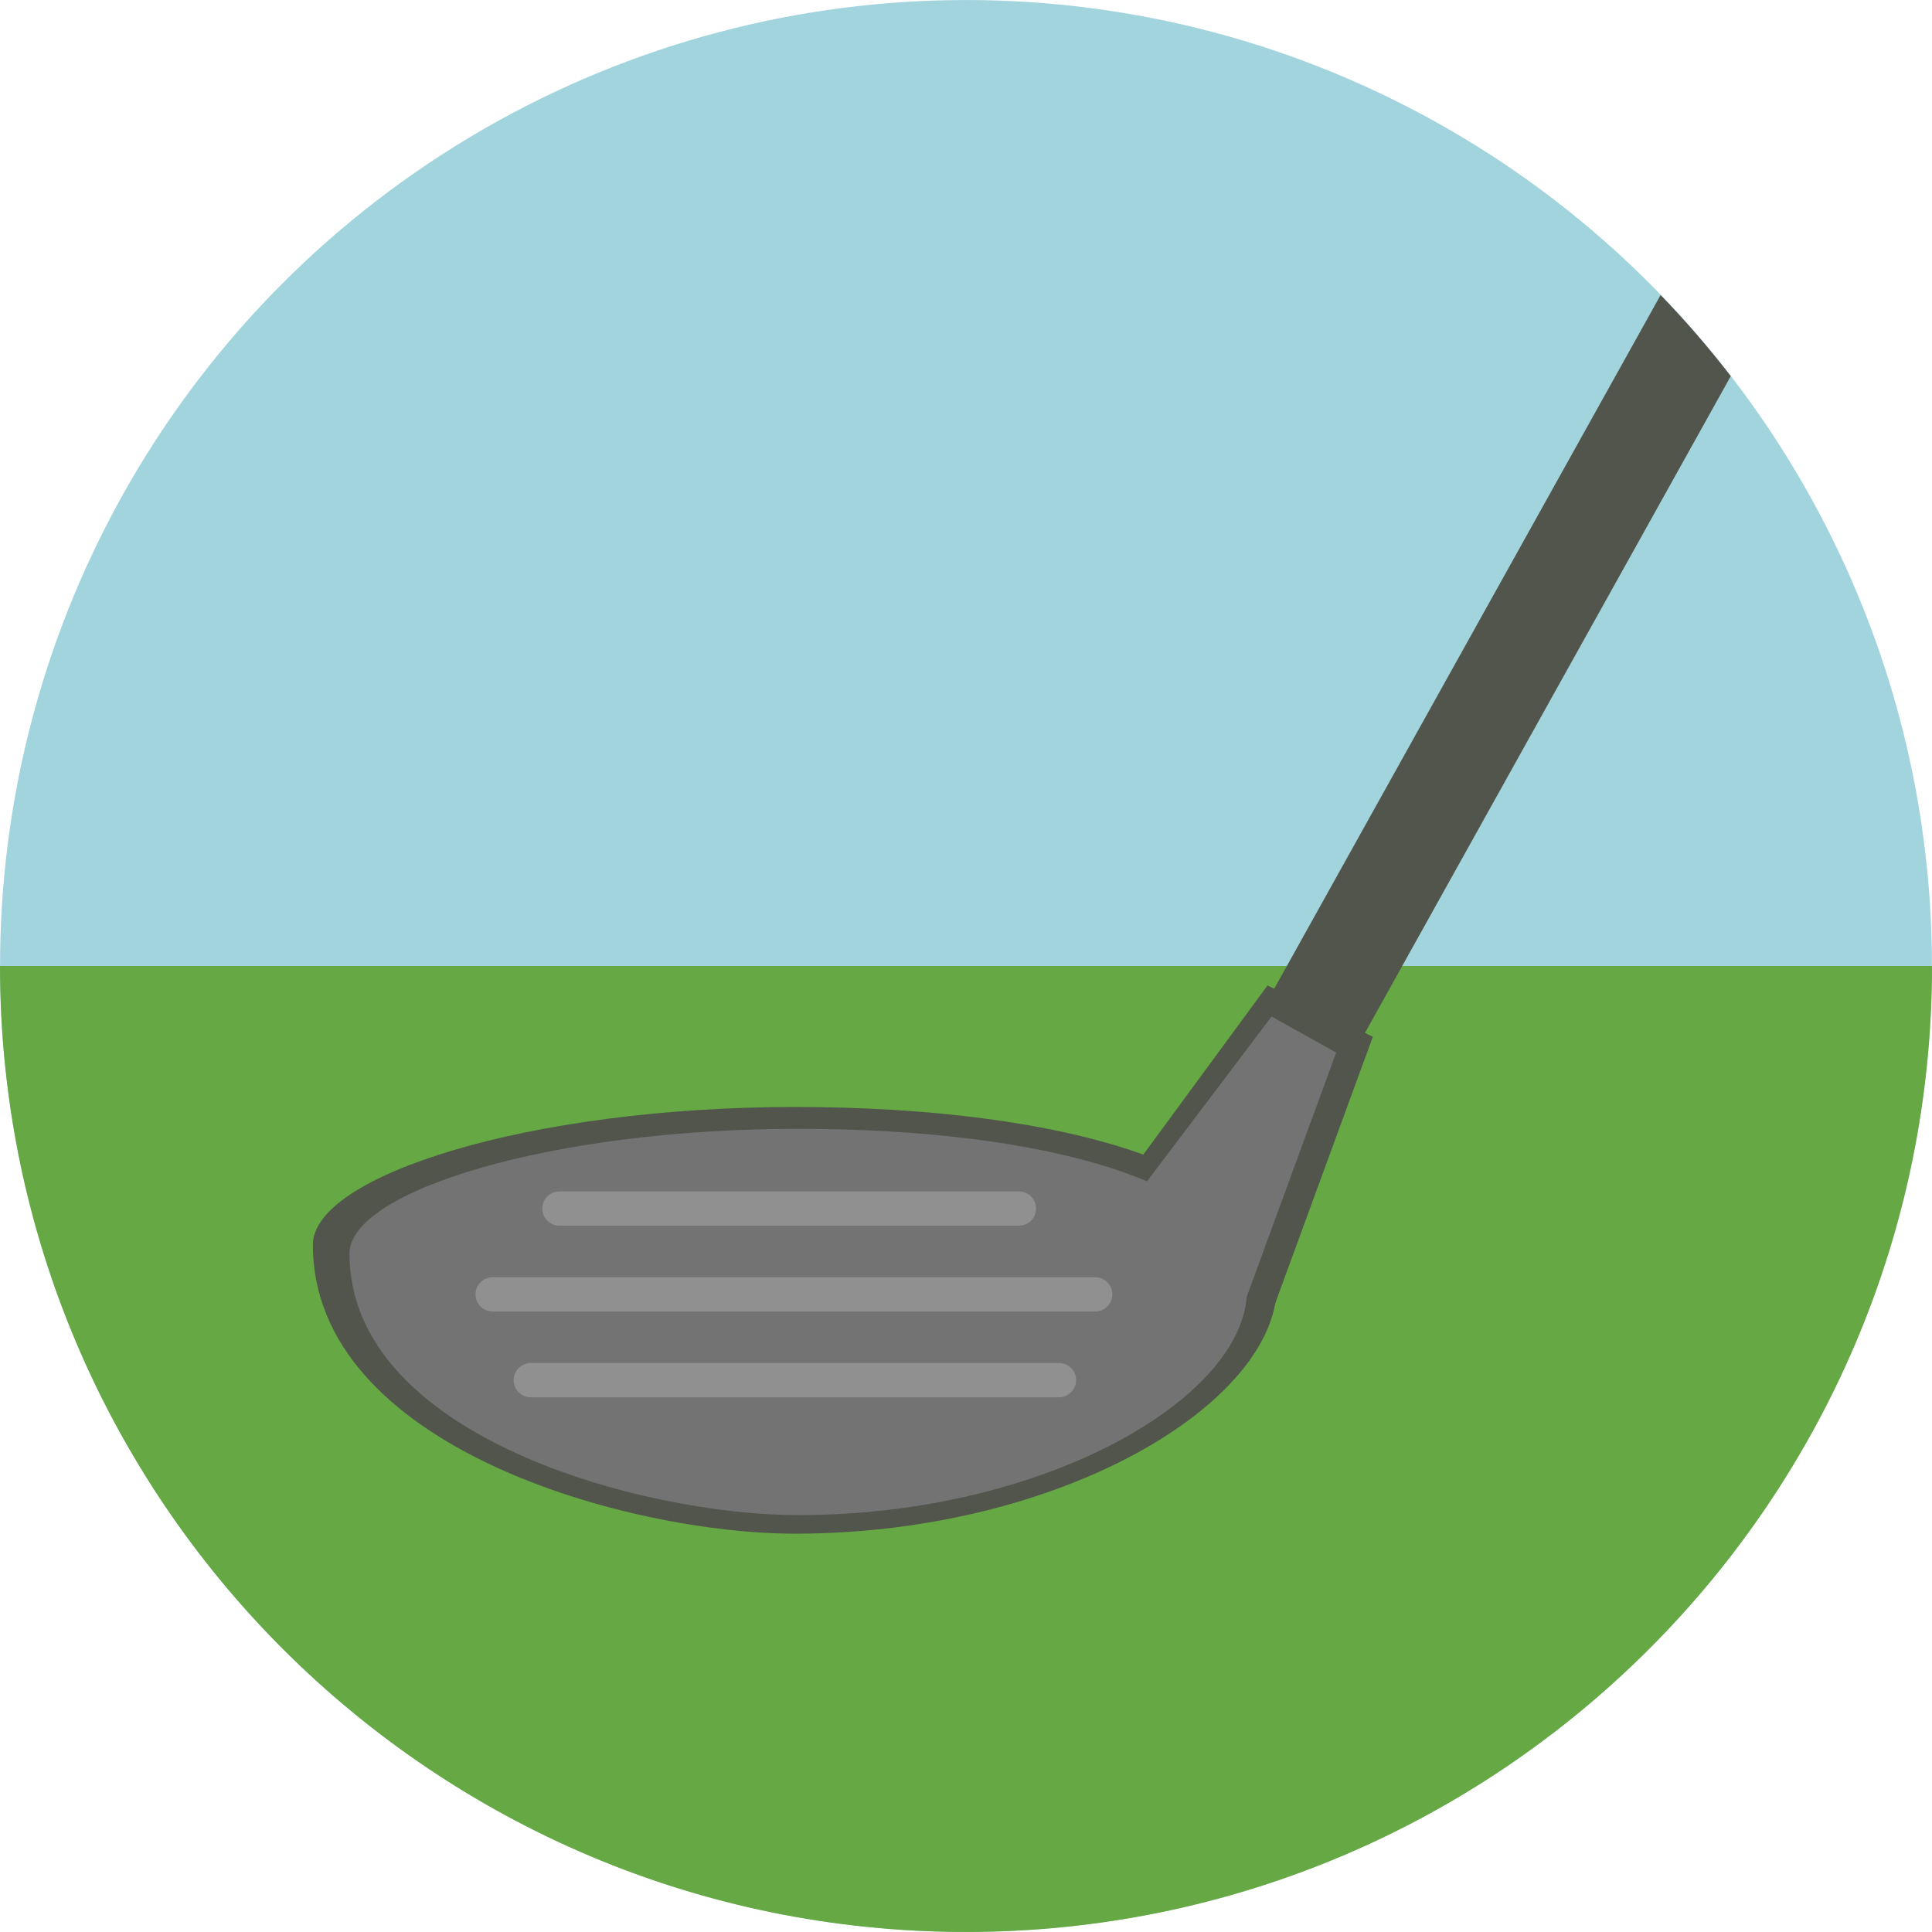 <?xml version="1.0" encoding="iso-8859-1"?>
<!-- Uploaded to: SVG Repo, www.svgrepo.com, Generator: SVG Repo Mixer Tools -->
<svg height="800px" width="800px" version="1.1" id="Layer_1" xmlns="http://www.w3.org/2000/svg" xmlns:xlink="http://www.w3.org/1999/xlink" 
	 viewBox="0 0 476.86 476.86" xml:space="preserve">
<circle style="fill:#A2D4DE;" cx="238.43" cy="238.424" r="238.419"/>
<path style="fill:#65A844;" d="M0,238.428h476.86c0,131.678-106.748,238.426-238.434,238.426C106.748,476.855,0,370.103,0,238.428z"
	/>
<g>
	<path style="fill:#51554C;" d="M335.172,258.039L427.192,92.84c-5.402-6.991-11.185-13.677-17.318-20.021l-96.237,172.77
		L335.172,258.039z"/>
	<path style="fill:#51554C;" d="M315.185,317.22c0,29.082-53.271,61.323-118.984,61.323c-40.994,0-118.984-21.331-118.984-71.322
		c0-17.001,53.271-33.992,118.984-33.992S315.185,288.141,315.185,317.22z"/>
	<polygon style="fill:#51554C;" points="314.184,323.221 338.846,255.896 312.851,243.236 281.521,285.89 	"/>
</g>
<path style="fill:#737373;" d="M307.776,318.451c0,26.323-49.589,55.514-110.758,55.514c-38.159,0-110.758-19.309-110.758-64.565
	c0-15.39,49.589-30.78,110.758-30.78S307.776,292.121,307.776,318.451z"/>
<g>
	<path style="fill:#909090;" d="M274.549,319.479c0,2.338-1.897,4.235-4.235,4.235H121.608c-2.338,0-4.235-1.897-4.235-4.235l0,0
		c0-2.338,1.897-4.235,4.235-4.235h148.706C272.651,315.243,274.549,317.141,274.549,319.479L274.549,319.479z"/>
	<path style="fill:#909090;" d="M261.372,336.42H131.019c-2.338,0-4.235,1.897-4.235,4.235s1.897,4.235,4.235,4.235h130.353
		c2.338,0,4.235-1.897,4.235-4.235S263.71,336.42,261.372,336.42z"/>
	<path style="fill:#909090;" d="M251.49,294.067H138.078c-2.338,0-4.235,1.897-4.235,4.235s1.897,4.235,4.235,4.235H251.49
		c2.338,0,4.235-1.897,4.235-4.235S253.828,294.067,251.49,294.067z"/>
</g>
<polygon style="fill:#737373;" points="306.842,322.464 329.803,259.789 313.848,250.897 281.901,293.178 "/>
</svg>
